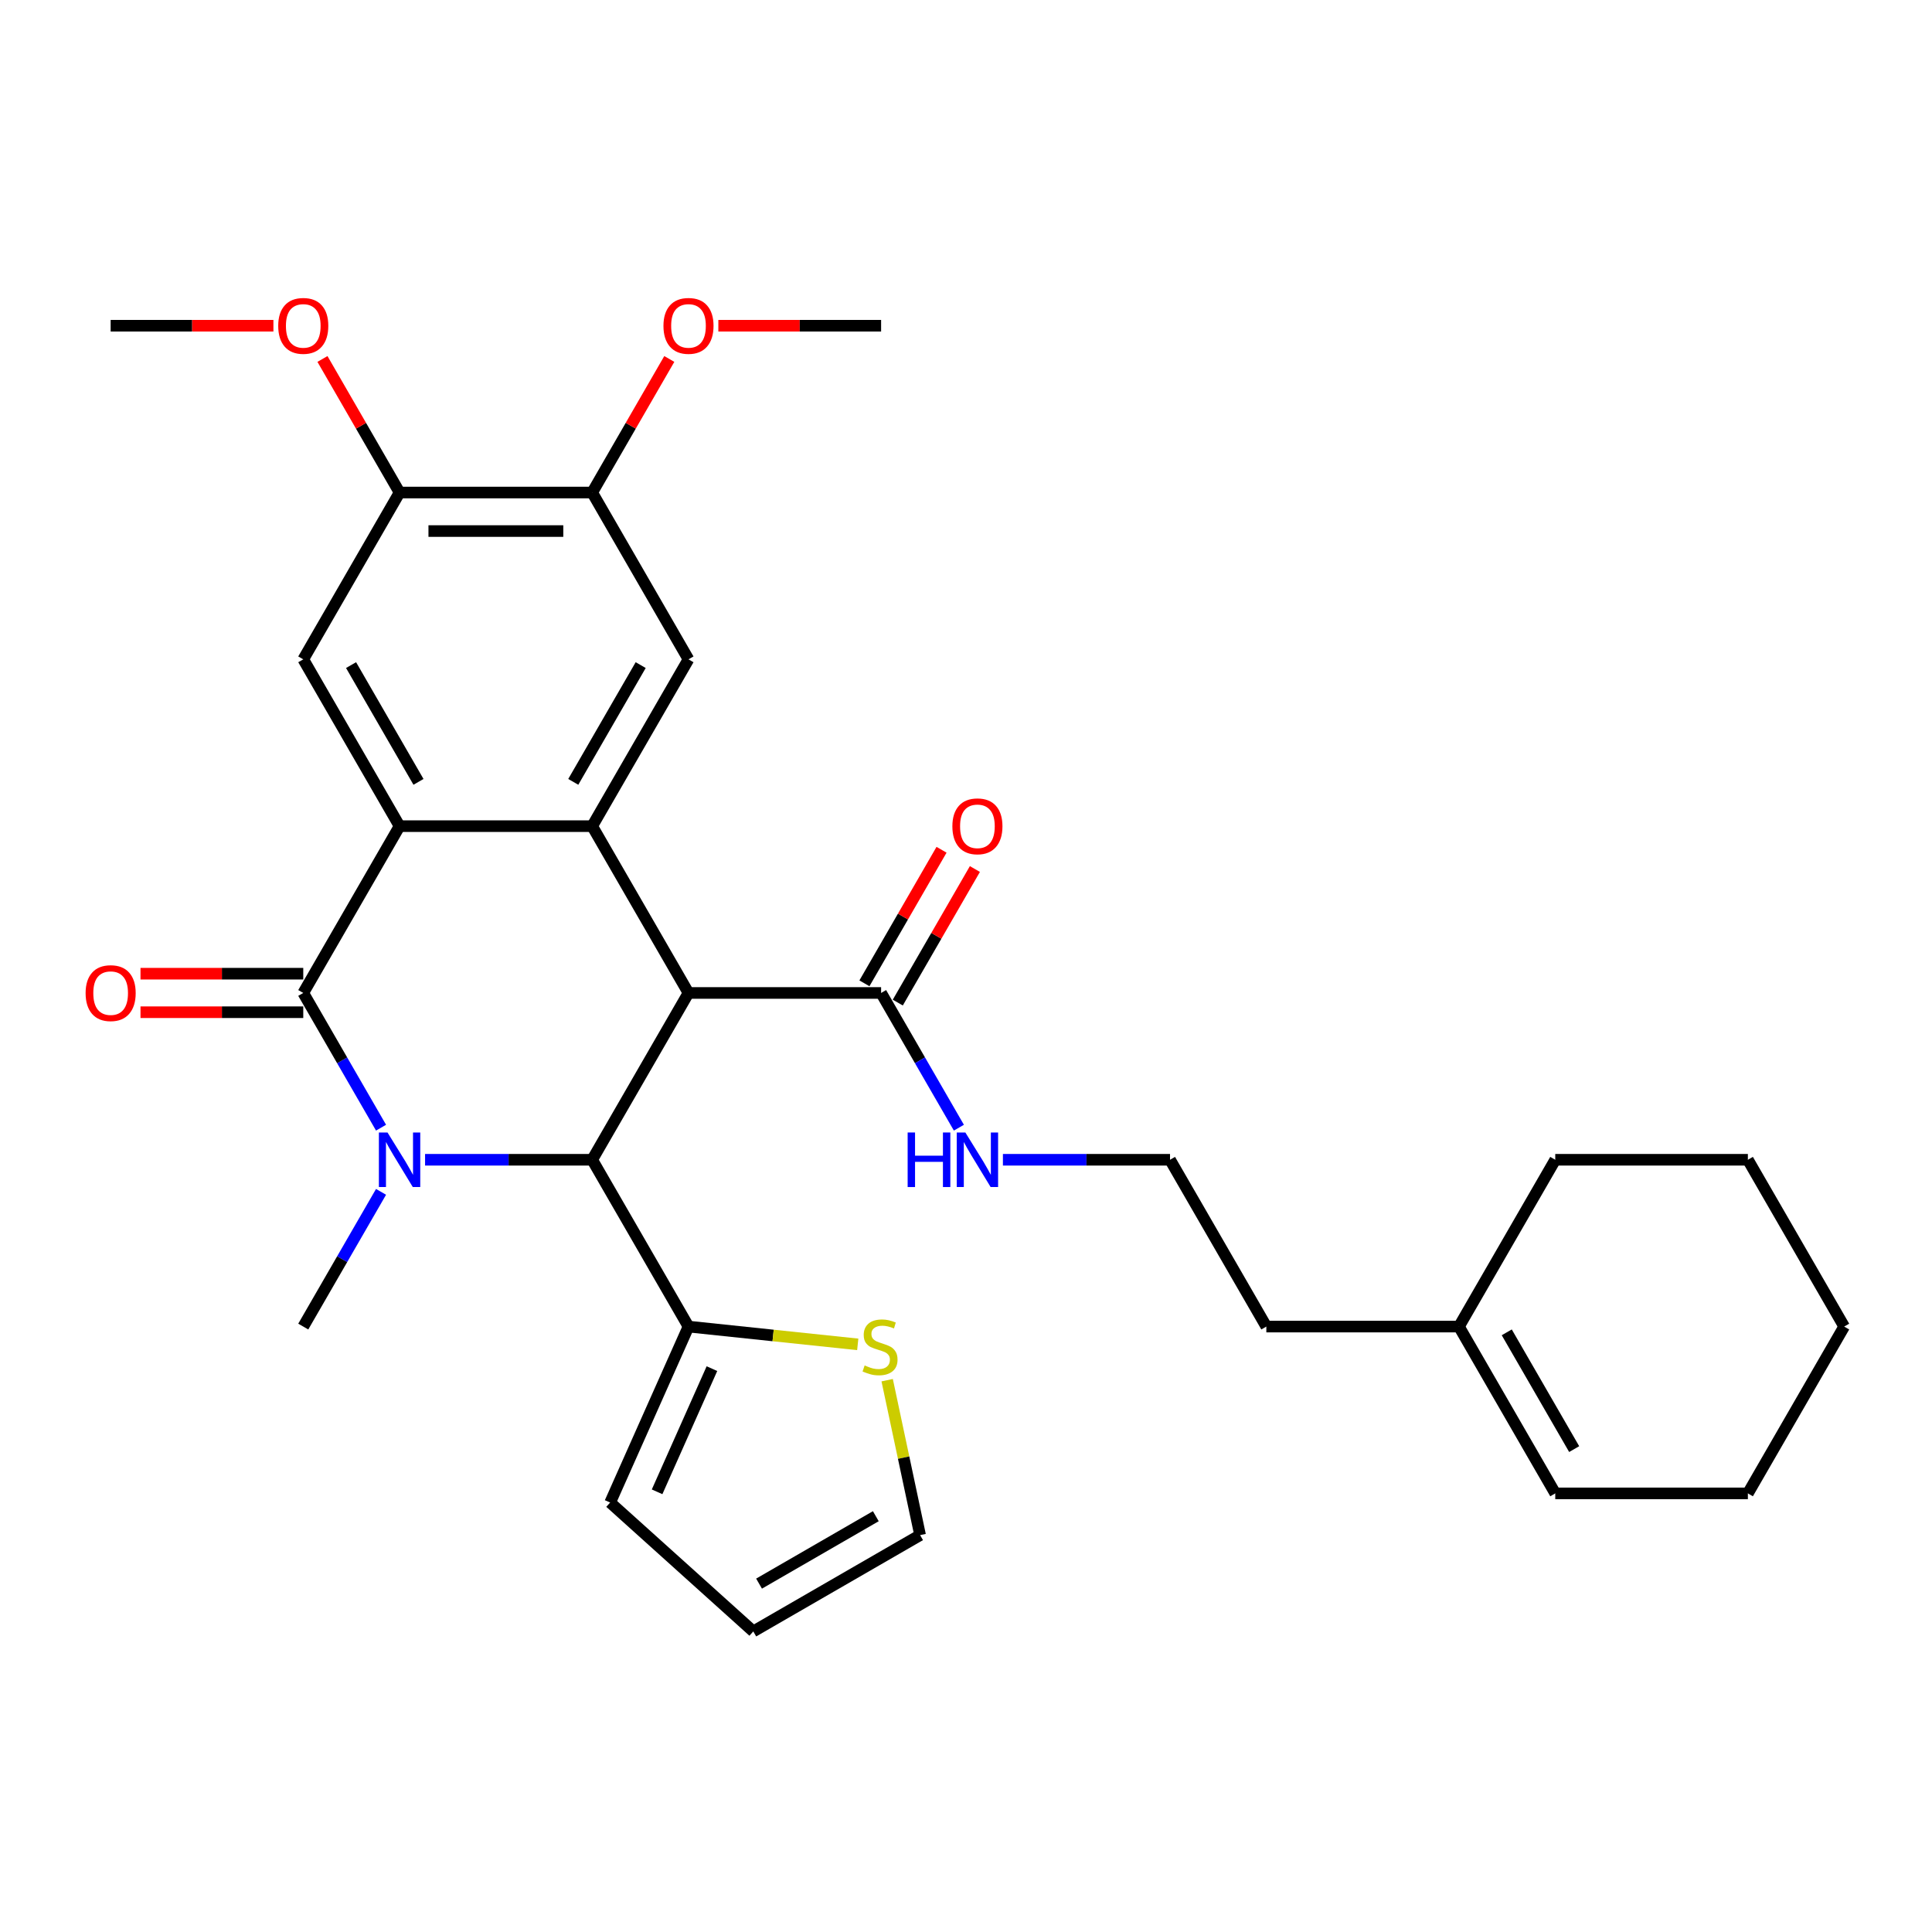 <?xml version='1.0' encoding='iso-8859-1'?>
<svg version='1.1' baseProfile='full'
              xmlns='http://www.w3.org/2000/svg'
                      xmlns:rdkit='http://www.rdkit.org/xml'
                      xmlns:xlink='http://www.w3.org/1999/xlink'
                  xml:space='preserve'
width='1000px' height='1000px' viewBox='0 0 1000 1000'>
<!-- END OF HEADER -->
<rect style='opacity:1.0;fill:#FFFFFF;stroke:none' width='1000' height='1000' x='0' y='0'> </rect>
<path class='bond-1' d='M 197.227,583.685 L 177.097,548.819' style='fill:none;fill-rule:evenodd;stroke:#0000FF;stroke-width:6px;stroke-linecap:butt;stroke-linejoin:miter;stroke-opacity:1' />
<path class='bond-1' d='M 177.097,548.819 L 156.968,513.954' style='fill:none;fill-rule:evenodd;stroke:#000000;stroke-width:6px;stroke-linecap:butt;stroke-linejoin:miter;stroke-opacity:1' />
<path class='bond-2' d='M 220.016,600.294 L 263.265,600.294' style='fill:none;fill-rule:evenodd;stroke:#0000FF;stroke-width:6px;stroke-linecap:butt;stroke-linejoin:miter;stroke-opacity:1' />
<path class='bond-2' d='M 263.265,600.294 L 306.514,600.294' style='fill:none;fill-rule:evenodd;stroke:#000000;stroke-width:6px;stroke-linecap:butt;stroke-linejoin:miter;stroke-opacity:1' />
<path class='bond-20' d='M 197.227,616.904 L 177.097,651.769' style='fill:none;fill-rule:evenodd;stroke:#0000FF;stroke-width:6px;stroke-linecap:butt;stroke-linejoin:miter;stroke-opacity:1' />
<path class='bond-20' d='M 177.097,651.769 L 156.968,686.635' style='fill:none;fill-rule:evenodd;stroke:#000000;stroke-width:6px;stroke-linecap:butt;stroke-linejoin:miter;stroke-opacity:1' />
<path class='bond-0' d='M 356.362,513.954 L 306.514,600.294' style='fill:none;fill-rule:evenodd;stroke:#000000;stroke-width:6px;stroke-linecap:butt;stroke-linejoin:miter;stroke-opacity:1' />
<path class='bond-3' d='M 356.362,513.954 L 306.514,427.614' style='fill:none;fill-rule:evenodd;stroke:#000000;stroke-width:6px;stroke-linecap:butt;stroke-linejoin:miter;stroke-opacity:1' />
<path class='bond-5' d='M 356.362,513.954 L 456.06,513.954' style='fill:none;fill-rule:evenodd;stroke:#000000;stroke-width:6px;stroke-linecap:butt;stroke-linejoin:miter;stroke-opacity:1' />
<path class='bond-4' d='M 156.968,513.954 L 206.817,427.614' style='fill:none;fill-rule:evenodd;stroke:#000000;stroke-width:6px;stroke-linecap:butt;stroke-linejoin:miter;stroke-opacity:1' />
<path class='bond-12' d='M 156.968,503.984 L 114.846,503.984' style='fill:none;fill-rule:evenodd;stroke:#000000;stroke-width:6px;stroke-linecap:butt;stroke-linejoin:miter;stroke-opacity:1' />
<path class='bond-12' d='M 114.846,503.984 L 72.724,503.984' style='fill:none;fill-rule:evenodd;stroke:#FF0000;stroke-width:6px;stroke-linecap:butt;stroke-linejoin:miter;stroke-opacity:1' />
<path class='bond-12' d='M 156.968,523.924 L 114.846,523.924' style='fill:none;fill-rule:evenodd;stroke:#000000;stroke-width:6px;stroke-linecap:butt;stroke-linejoin:miter;stroke-opacity:1' />
<path class='bond-12' d='M 114.846,523.924 L 72.724,523.924' style='fill:none;fill-rule:evenodd;stroke:#FF0000;stroke-width:6px;stroke-linecap:butt;stroke-linejoin:miter;stroke-opacity:1' />
<path class='bond-6' d='M 306.514,600.294 L 356.362,686.635' style='fill:none;fill-rule:evenodd;stroke:#000000;stroke-width:6px;stroke-linecap:butt;stroke-linejoin:miter;stroke-opacity:1' />
<path class='bond-7' d='M 306.514,427.614 L 356.362,341.274' style='fill:none;fill-rule:evenodd;stroke:#000000;stroke-width:6px;stroke-linecap:butt;stroke-linejoin:miter;stroke-opacity:1' />
<path class='bond-7' d='M 296.723,404.693 L 331.617,344.255' style='fill:none;fill-rule:evenodd;stroke:#000000;stroke-width:6px;stroke-linecap:butt;stroke-linejoin:miter;stroke-opacity:1' />
<path class='bond-31' d='M 306.514,427.614 L 206.817,427.614' style='fill:none;fill-rule:evenodd;stroke:#000000;stroke-width:6px;stroke-linecap:butt;stroke-linejoin:miter;stroke-opacity:1' />
<path class='bond-8' d='M 206.817,427.614 L 156.968,341.274' style='fill:none;fill-rule:evenodd;stroke:#000000;stroke-width:6px;stroke-linecap:butt;stroke-linejoin:miter;stroke-opacity:1' />
<path class='bond-8' d='M 216.607,404.693 L 181.713,344.255' style='fill:none;fill-rule:evenodd;stroke:#000000;stroke-width:6px;stroke-linecap:butt;stroke-linejoin:miter;stroke-opacity:1' />
<path class='bond-15' d='M 464.694,518.939 L 484.65,484.373' style='fill:none;fill-rule:evenodd;stroke:#000000;stroke-width:6px;stroke-linecap:butt;stroke-linejoin:miter;stroke-opacity:1' />
<path class='bond-15' d='M 484.65,484.373 L 504.607,449.806' style='fill:none;fill-rule:evenodd;stroke:#FF0000;stroke-width:6px;stroke-linecap:butt;stroke-linejoin:miter;stroke-opacity:1' />
<path class='bond-15' d='M 447.425,508.969 L 467.382,474.403' style='fill:none;fill-rule:evenodd;stroke:#000000;stroke-width:6px;stroke-linecap:butt;stroke-linejoin:miter;stroke-opacity:1' />
<path class='bond-15' d='M 467.382,474.403 L 487.339,439.837' style='fill:none;fill-rule:evenodd;stroke:#FF0000;stroke-width:6px;stroke-linecap:butt;stroke-linejoin:miter;stroke-opacity:1' />
<path class='bond-18' d='M 456.06,513.954 L 476.189,548.819' style='fill:none;fill-rule:evenodd;stroke:#000000;stroke-width:6px;stroke-linecap:butt;stroke-linejoin:miter;stroke-opacity:1' />
<path class='bond-18' d='M 476.189,548.819 L 496.319,583.685' style='fill:none;fill-rule:evenodd;stroke:#0000FF;stroke-width:6px;stroke-linecap:butt;stroke-linejoin:miter;stroke-opacity:1' />
<path class='bond-11' d='M 356.362,686.635 L 400.165,691.239' style='fill:none;fill-rule:evenodd;stroke:#000000;stroke-width:6px;stroke-linecap:butt;stroke-linejoin:miter;stroke-opacity:1' />
<path class='bond-11' d='M 400.165,691.239 L 443.968,695.842' style='fill:none;fill-rule:evenodd;stroke:#CCCC00;stroke-width:6px;stroke-linecap:butt;stroke-linejoin:miter;stroke-opacity:1' />
<path class='bond-13' d='M 356.362,686.635 L 315.812,777.713' style='fill:none;fill-rule:evenodd;stroke:#000000;stroke-width:6px;stroke-linecap:butt;stroke-linejoin:miter;stroke-opacity:1' />
<path class='bond-13' d='M 368.495,708.407 L 340.11,772.161' style='fill:none;fill-rule:evenodd;stroke:#000000;stroke-width:6px;stroke-linecap:butt;stroke-linejoin:miter;stroke-opacity:1' />
<path class='bond-9' d='M 356.362,341.274 L 306.514,254.933' style='fill:none;fill-rule:evenodd;stroke:#000000;stroke-width:6px;stroke-linecap:butt;stroke-linejoin:miter;stroke-opacity:1' />
<path class='bond-10' d='M 156.968,341.274 L 206.817,254.933' style='fill:none;fill-rule:evenodd;stroke:#000000;stroke-width:6px;stroke-linecap:butt;stroke-linejoin:miter;stroke-opacity:1' />
<path class='bond-21' d='M 306.514,254.933 L 326.471,220.367' style='fill:none;fill-rule:evenodd;stroke:#000000;stroke-width:6px;stroke-linecap:butt;stroke-linejoin:miter;stroke-opacity:1' />
<path class='bond-21' d='M 326.471,220.367 L 346.427,185.801' style='fill:none;fill-rule:evenodd;stroke:#FF0000;stroke-width:6px;stroke-linecap:butt;stroke-linejoin:miter;stroke-opacity:1' />
<path class='bond-33' d='M 306.514,254.933 L 206.817,254.933' style='fill:none;fill-rule:evenodd;stroke:#000000;stroke-width:6px;stroke-linecap:butt;stroke-linejoin:miter;stroke-opacity:1' />
<path class='bond-33' d='M 291.559,274.873 L 221.771,274.873' style='fill:none;fill-rule:evenodd;stroke:#000000;stroke-width:6px;stroke-linecap:butt;stroke-linejoin:miter;stroke-opacity:1' />
<path class='bond-22' d='M 206.817,254.933 L 186.86,220.367' style='fill:none;fill-rule:evenodd;stroke:#000000;stroke-width:6px;stroke-linecap:butt;stroke-linejoin:miter;stroke-opacity:1' />
<path class='bond-22' d='M 186.86,220.367 L 166.903,185.801' style='fill:none;fill-rule:evenodd;stroke:#FF0000;stroke-width:6px;stroke-linecap:butt;stroke-linejoin:miter;stroke-opacity:1' />
<path class='bond-14' d='M 459.196,714.383 L 467.719,754.479' style='fill:none;fill-rule:evenodd;stroke:#CCCC00;stroke-width:6px;stroke-linecap:butt;stroke-linejoin:miter;stroke-opacity:1' />
<path class='bond-14' d='M 467.719,754.479 L 476.242,794.574' style='fill:none;fill-rule:evenodd;stroke:#000000;stroke-width:6px;stroke-linecap:butt;stroke-linejoin:miter;stroke-opacity:1' />
<path class='bond-17' d='M 315.812,777.713 L 389.901,844.423' style='fill:none;fill-rule:evenodd;stroke:#000000;stroke-width:6px;stroke-linecap:butt;stroke-linejoin:miter;stroke-opacity:1' />
<path class='bond-32' d='M 476.242,794.574 L 389.901,844.423' style='fill:none;fill-rule:evenodd;stroke:#000000;stroke-width:6px;stroke-linecap:butt;stroke-linejoin:miter;stroke-opacity:1' />
<path class='bond-32' d='M 453.321,784.784 L 392.883,819.678' style='fill:none;fill-rule:evenodd;stroke:#000000;stroke-width:6px;stroke-linecap:butt;stroke-linejoin:miter;stroke-opacity:1' />
<path class='bond-16' d='M 755.151,686.635 L 655.454,686.635' style='fill:none;fill-rule:evenodd;stroke:#000000;stroke-width:6px;stroke-linecap:butt;stroke-linejoin:miter;stroke-opacity:1' />
<path class='bond-19' d='M 755.151,686.635 L 805,772.975' style='fill:none;fill-rule:evenodd;stroke:#000000;stroke-width:6px;stroke-linecap:butt;stroke-linejoin:miter;stroke-opacity:1' />
<path class='bond-19' d='M 779.896,689.616 L 814.79,750.054' style='fill:none;fill-rule:evenodd;stroke:#000000;stroke-width:6px;stroke-linecap:butt;stroke-linejoin:miter;stroke-opacity:1' />
<path class='bond-25' d='M 755.151,686.635 L 805,600.294' style='fill:none;fill-rule:evenodd;stroke:#000000;stroke-width:6px;stroke-linecap:butt;stroke-linejoin:miter;stroke-opacity:1' />
<path class='bond-23' d='M 519.108,600.294 L 562.357,600.294' style='fill:none;fill-rule:evenodd;stroke:#0000FF;stroke-width:6px;stroke-linecap:butt;stroke-linejoin:miter;stroke-opacity:1' />
<path class='bond-23' d='M 562.357,600.294 L 605.605,600.294' style='fill:none;fill-rule:evenodd;stroke:#000000;stroke-width:6px;stroke-linecap:butt;stroke-linejoin:miter;stroke-opacity:1' />
<path class='bond-26' d='M 805,772.975 L 904.697,772.975' style='fill:none;fill-rule:evenodd;stroke:#000000;stroke-width:6px;stroke-linecap:butt;stroke-linejoin:miter;stroke-opacity:1' />
<path class='bond-27' d='M 371.815,168.593 L 413.937,168.593' style='fill:none;fill-rule:evenodd;stroke:#FF0000;stroke-width:6px;stroke-linecap:butt;stroke-linejoin:miter;stroke-opacity:1' />
<path class='bond-27' d='M 413.937,168.593 L 456.06,168.593' style='fill:none;fill-rule:evenodd;stroke:#000000;stroke-width:6px;stroke-linecap:butt;stroke-linejoin:miter;stroke-opacity:1' />
<path class='bond-28' d='M 141.515,168.593 L 99.393,168.593' style='fill:none;fill-rule:evenodd;stroke:#FF0000;stroke-width:6px;stroke-linecap:butt;stroke-linejoin:miter;stroke-opacity:1' />
<path class='bond-28' d='M 99.393,168.593 L 57.271,168.593' style='fill:none;fill-rule:evenodd;stroke:#000000;stroke-width:6px;stroke-linecap:butt;stroke-linejoin:miter;stroke-opacity:1' />
<path class='bond-24' d='M 605.605,600.294 L 655.454,686.635' style='fill:none;fill-rule:evenodd;stroke:#000000;stroke-width:6px;stroke-linecap:butt;stroke-linejoin:miter;stroke-opacity:1' />
<path class='bond-29' d='M 805,600.294 L 904.697,600.294' style='fill:none;fill-rule:evenodd;stroke:#000000;stroke-width:6px;stroke-linecap:butt;stroke-linejoin:miter;stroke-opacity:1' />
<path class='bond-34' d='M 904.697,772.975 L 954.545,686.635' style='fill:none;fill-rule:evenodd;stroke:#000000;stroke-width:6px;stroke-linecap:butt;stroke-linejoin:miter;stroke-opacity:1' />
<path class='bond-30' d='M 904.697,600.294 L 954.545,686.635' style='fill:none;fill-rule:evenodd;stroke:#000000;stroke-width:6px;stroke-linecap:butt;stroke-linejoin:miter;stroke-opacity:1' />
<path  class='atom-0' d='M 200.575 586.177
L 209.827 601.132
Q 210.745 602.607, 212.22 605.279
Q 213.696 607.951, 213.775 608.111
L 213.775 586.177
L 217.524 586.177
L 217.524 614.412
L 213.656 614.412
L 203.726 598.061
Q 202.569 596.147, 201.333 593.954
Q 200.137 591.76, 199.778 591.082
L 199.778 614.412
L 196.109 614.412
L 196.109 586.177
L 200.575 586.177
' fill='#0000FF'/>
<path  class='atom-12' d='M 447.538 706.746
Q 447.857 706.866, 449.173 707.424
Q 450.489 707.983, 451.924 708.342
Q 453.4 708.661, 454.835 708.661
Q 457.507 708.661, 459.063 707.385
Q 460.618 706.069, 460.618 703.795
Q 460.618 702.24, 459.82 701.283
Q 459.063 700.326, 457.866 699.808
Q 456.67 699.289, 454.676 698.691
Q 452.164 697.933, 450.648 697.215
Q 449.173 696.498, 448.096 694.982
Q 447.059 693.467, 447.059 690.915
Q 447.059 687.365, 449.452 685.172
Q 451.884 682.979, 456.67 682.979
Q 459.94 682.979, 463.649 684.534
L 462.731 687.605
Q 459.342 686.209, 456.789 686.209
Q 454.038 686.209, 452.522 687.365
Q 451.007 688.482, 451.047 690.436
Q 451.047 691.951, 451.805 692.869
Q 452.602 693.786, 453.719 694.304
Q 454.875 694.823, 456.789 695.421
Q 459.342 696.218, 460.857 697.016
Q 462.373 697.814, 463.449 699.449
Q 464.566 701.044, 464.566 703.795
Q 464.566 707.704, 461.934 709.817
Q 459.342 711.891, 454.995 711.891
Q 452.483 711.891, 450.568 711.333
Q 448.694 710.814, 446.461 709.897
L 447.538 706.746
' fill='#CCCC00'/>
<path  class='atom-13' d='M 44.31 514.034
Q 44.31 507.254, 47.66 503.466
Q 51.01 499.677, 57.271 499.677
Q 63.532 499.677, 66.882 503.466
Q 70.231 507.254, 70.231 514.034
Q 70.231 520.893, 66.842 524.801
Q 63.452 528.669, 57.271 528.669
Q 51.05 528.669, 47.66 524.801
Q 44.31 520.933, 44.31 514.034
M 57.271 525.479
Q 61.578 525.479, 63.891 522.608
Q 66.243 519.697, 66.243 514.034
Q 66.243 508.491, 63.891 505.699
Q 61.578 502.868, 57.271 502.868
Q 52.964 502.868, 50.611 505.659
Q 48.298 508.451, 48.298 514.034
Q 48.298 519.737, 50.611 522.608
Q 52.964 525.479, 57.271 525.479
' fill='#FF0000'/>
<path  class='atom-16' d='M 492.947 427.694
Q 492.947 420.914, 496.297 417.126
Q 499.647 413.337, 505.908 413.337
Q 512.169 413.337, 515.519 417.126
Q 518.869 420.914, 518.869 427.694
Q 518.869 434.553, 515.479 438.461
Q 512.089 442.329, 505.908 442.329
Q 499.687 442.329, 496.297 438.461
Q 492.947 434.593, 492.947 427.694
M 505.908 439.139
Q 510.215 439.139, 512.528 436.268
Q 514.881 433.356, 514.881 427.694
Q 514.881 422.15, 512.528 419.359
Q 510.215 416.528, 505.908 416.528
Q 501.601 416.528, 499.248 419.319
Q 496.935 422.111, 496.935 427.694
Q 496.935 433.396, 499.248 436.268
Q 501.601 439.139, 505.908 439.139
' fill='#FF0000'/>
<path  class='atom-19' d='M 469.798 586.177
L 473.626 586.177
L 473.626 598.181
L 488.062 598.181
L 488.062 586.177
L 491.891 586.177
L 491.891 614.412
L 488.062 614.412
L 488.062 601.371
L 473.626 601.371
L 473.626 614.412
L 469.798 614.412
L 469.798 586.177
' fill='#0000FF'/>
<path  class='atom-19' d='M 499.667 586.177
L 508.919 601.132
Q 509.836 602.607, 511.312 605.279
Q 512.787 607.951, 512.867 608.111
L 512.867 586.177
L 516.616 586.177
L 516.616 614.412
L 512.747 614.412
L 502.817 598.061
Q 501.661 596.147, 500.425 593.954
Q 499.228 591.76, 498.869 591.082
L 498.869 614.412
L 495.201 614.412
L 495.201 586.177
L 499.667 586.177
' fill='#0000FF'/>
<path  class='atom-22' d='M 343.402 168.673
Q 343.402 161.893, 346.752 158.105
Q 350.101 154.316, 356.362 154.316
Q 362.623 154.316, 365.973 158.105
Q 369.323 161.893, 369.323 168.673
Q 369.323 175.532, 365.933 179.44
Q 362.544 183.308, 356.362 183.308
Q 350.141 183.308, 346.752 179.44
Q 343.402 175.572, 343.402 168.673
M 356.362 180.118
Q 360.669 180.118, 362.982 177.247
Q 365.335 174.335, 365.335 168.673
Q 365.335 163.13, 362.982 160.338
Q 360.669 157.507, 356.362 157.507
Q 352.055 157.507, 349.703 160.298
Q 347.39 163.09, 347.39 168.673
Q 347.39 174.375, 349.703 177.247
Q 352.055 180.118, 356.362 180.118
' fill='#FF0000'/>
<path  class='atom-23' d='M 144.007 168.673
Q 144.007 161.893, 147.357 158.105
Q 150.707 154.316, 156.968 154.316
Q 163.229 154.316, 166.579 158.105
Q 169.929 161.893, 169.929 168.673
Q 169.929 175.532, 166.539 179.44
Q 163.149 183.308, 156.968 183.308
Q 150.747 183.308, 147.357 179.44
Q 144.007 175.572, 144.007 168.673
M 156.968 180.118
Q 161.275 180.118, 163.588 177.247
Q 165.941 174.335, 165.941 168.673
Q 165.941 163.13, 163.588 160.338
Q 161.275 157.507, 156.968 157.507
Q 152.661 157.507, 150.308 160.298
Q 147.995 163.09, 147.995 168.673
Q 147.995 174.375, 150.308 177.247
Q 152.661 180.118, 156.968 180.118
' fill='#FF0000'/>
</svg>
